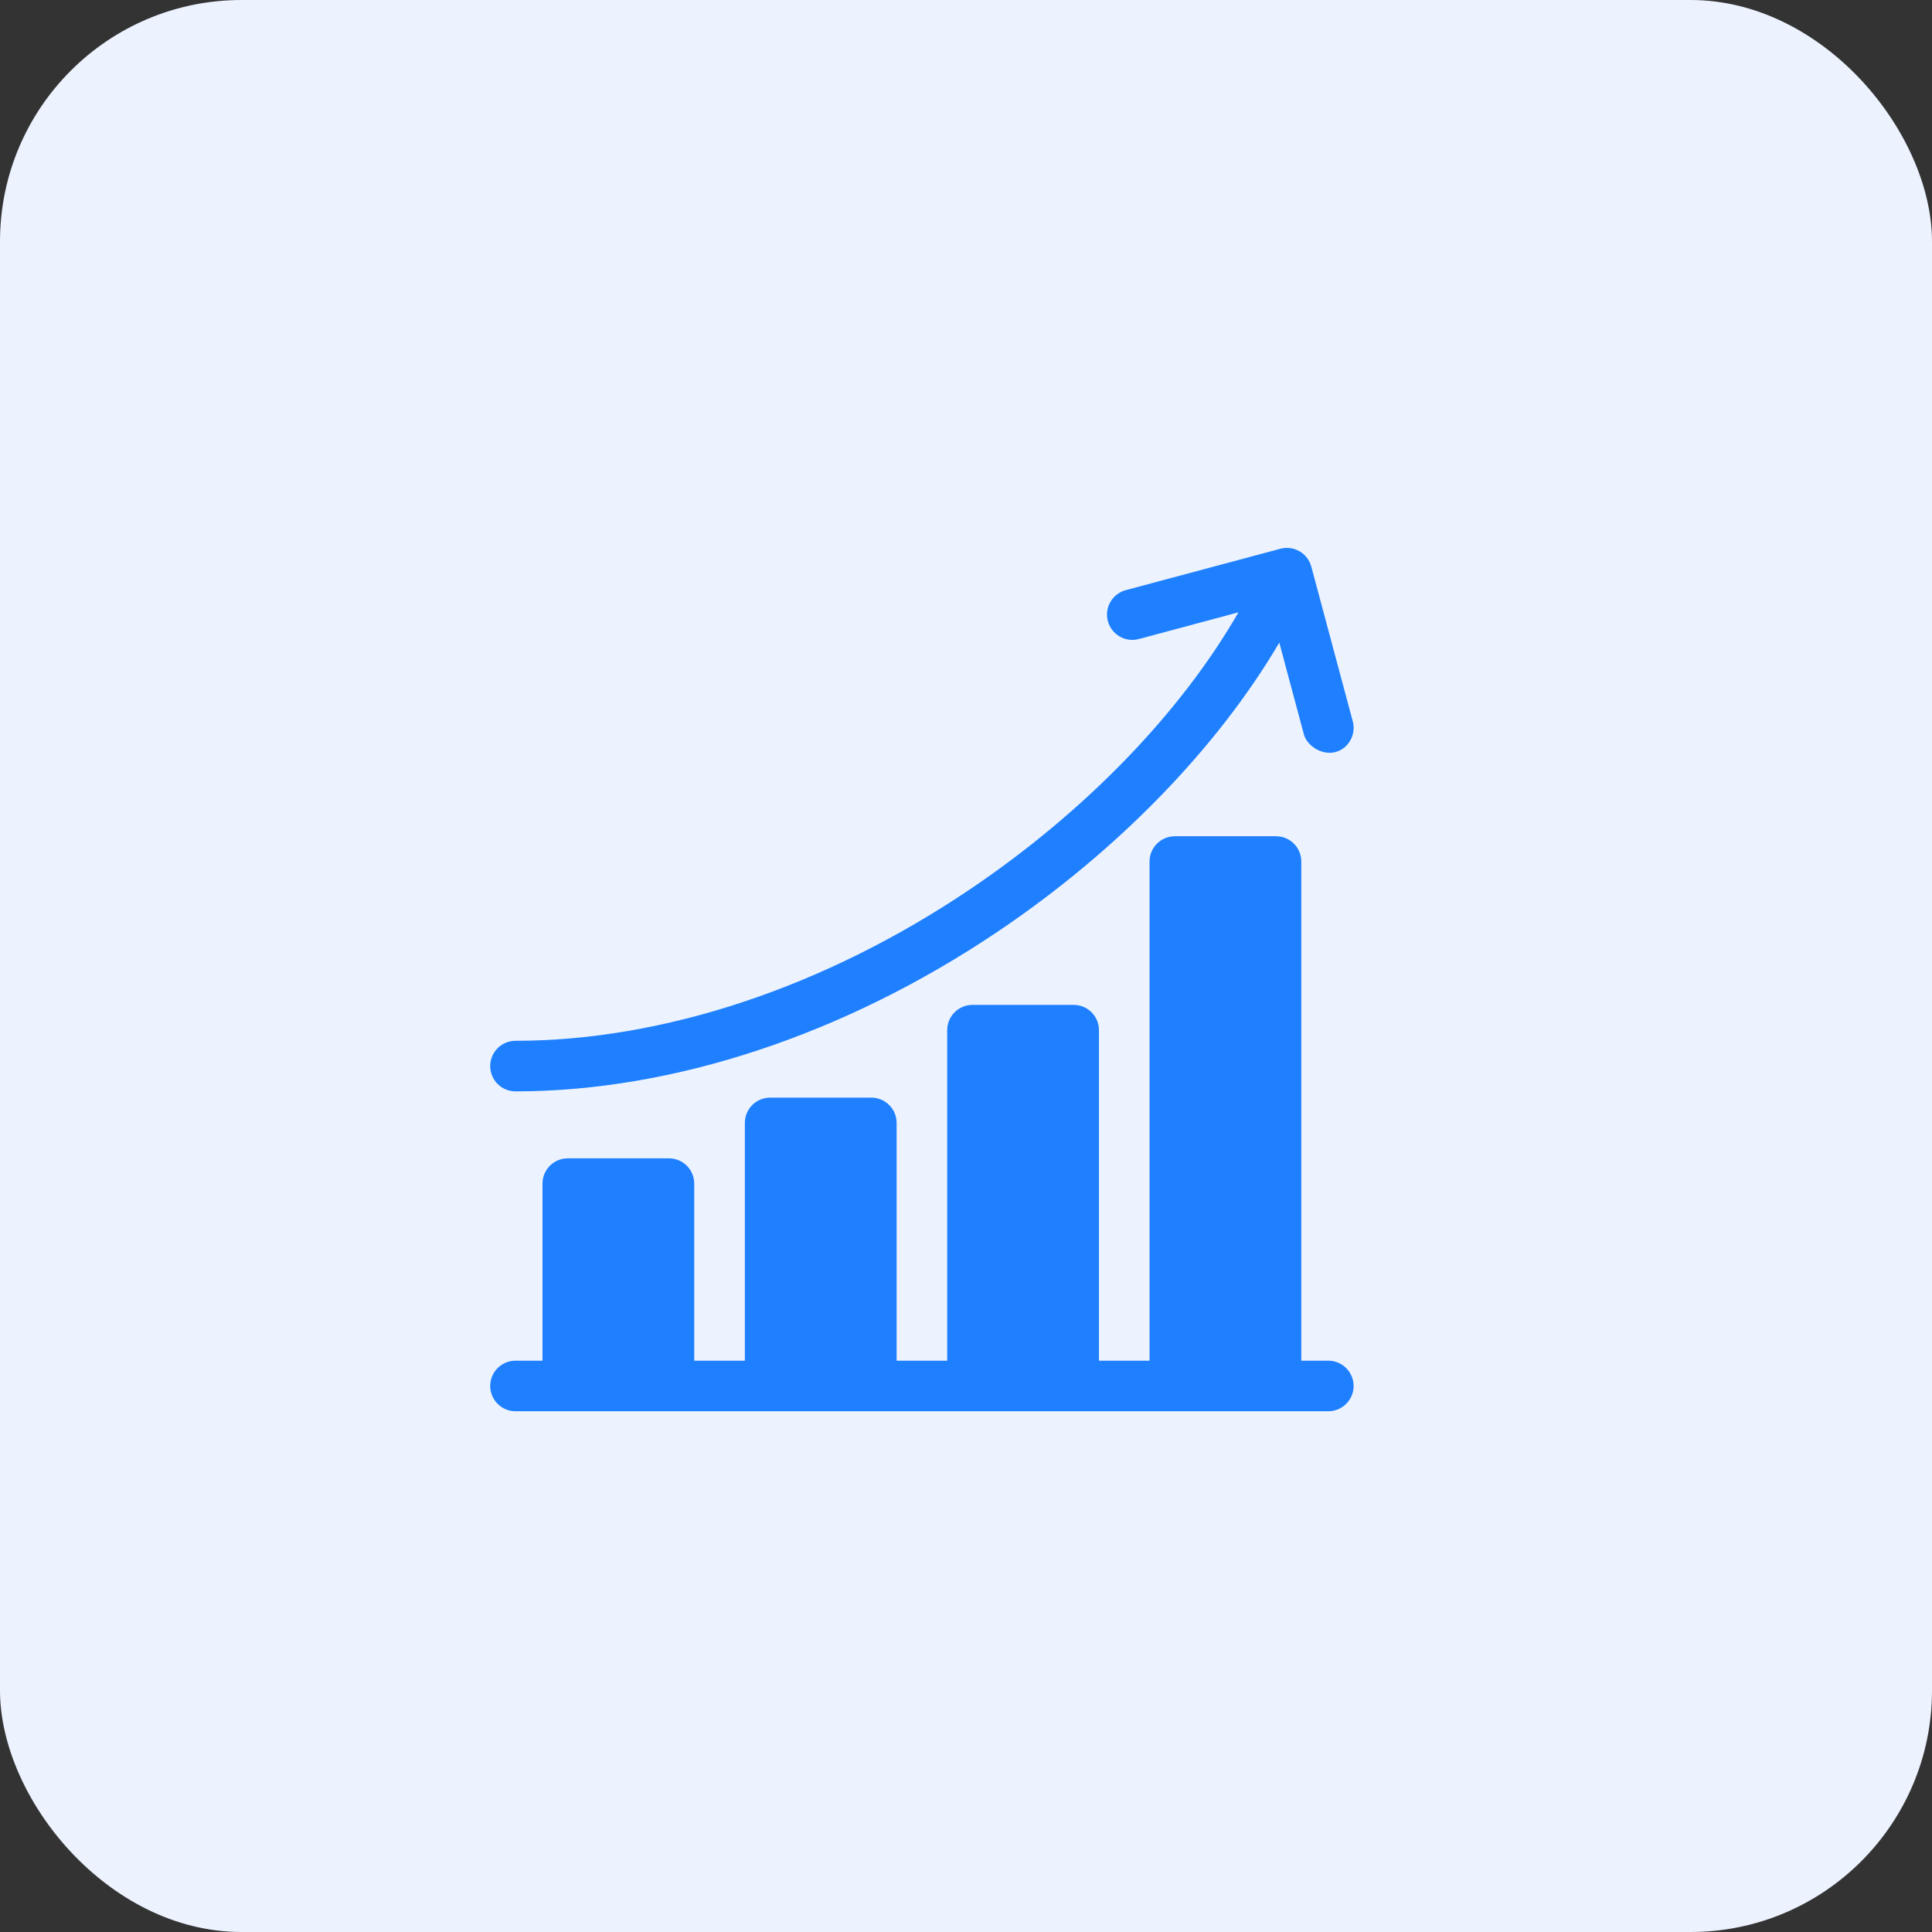 <?xml version="1.0" encoding="UTF-8"?>
<svg width="56px" height="56px" viewBox="0 0 56 56" version="1.1" xmlns="http://www.w3.org/2000/svg" xmlns:xlink="http://www.w3.org/1999/xlink">
    <rect x="0" y="0" width="56" height="56" fill="#333333" stroke="none"/>
    <title>Group 10</title>
    <g id="Page-1" stroke="none" stroke-width="1" fill="none" fill-rule="evenodd">
        <g id="MC-1383---Landing-Page---Remote-Work-101" transform="translate(-124, -2817)">
            <g id="Group-10" transform="translate(124, 2817)">
                <rect id="Rectangle" fill="#ECF3FF" x="0" y="-0" width="56" height="56" rx="7"></rect>
                <path d="M38.502,39.44 L37.719,39.44 L37.719,24.972 C37.719,24.567 37.391,24.239 36.986,24.239 L34.054,24.239 C33.649,24.239 33.32,24.567 33.32,24.972 L33.32,39.44 L31.854,39.44 L31.854,29.86 C31.854,29.455 31.526,29.127 31.121,29.127 L28.188,29.127 C27.783,29.127 27.455,29.455 27.455,29.86 L27.455,39.44 L25.989,39.44 L25.989,32.548 C25.989,32.143 25.66,31.815 25.255,31.815 L22.323,31.815 C21.918,31.815 21.59,32.143 21.59,32.548 L21.59,39.44 L20.123,39.44 L20.123,34.308 C20.123,33.903 19.795,33.575 19.39,33.575 L16.457,33.575 C16.052,33.575 15.724,33.903 15.724,34.308 L15.724,39.44 L14.942,39.44 C14.537,39.44 14.209,39.768 14.209,40.173 C14.209,40.578 14.537,40.906 14.942,40.906 L38.502,40.906 C38.906,40.906 39.235,40.578 39.235,40.173 C39.235,39.768 38.906,39.44 38.502,39.44 Z" id="Path" fill="#1F80FF" fill-rule="nonzero"></path>
                <path d="M14.942,31.634 C19.518,31.634 24.48,29.991 28.915,27.007 C32.388,24.67 35.283,21.684 37.081,18.627 L37.793,21.284 C37.881,21.612 38.305,21.895 38.691,21.803 C39.085,21.709 39.315,21.296 39.21,20.905 L38.009,16.424 C37.904,16.033 37.502,15.801 37.111,15.906 L32.63,17.106 C32.239,17.211 32.007,17.613 32.112,18.004 C32.217,18.395 32.619,18.628 33.01,18.523 L35.897,17.749 C34.219,20.665 31.446,23.536 28.096,25.79 C23.901,28.613 19.23,30.168 14.942,30.168 C14.537,30.168 14.209,30.496 14.209,30.901 C14.209,31.306 14.537,31.634 14.942,31.634 Z" id="Path" fill="#1F80FF" fill-rule="nonzero"></path>
            </g>
        </g>
    </g>
</svg>